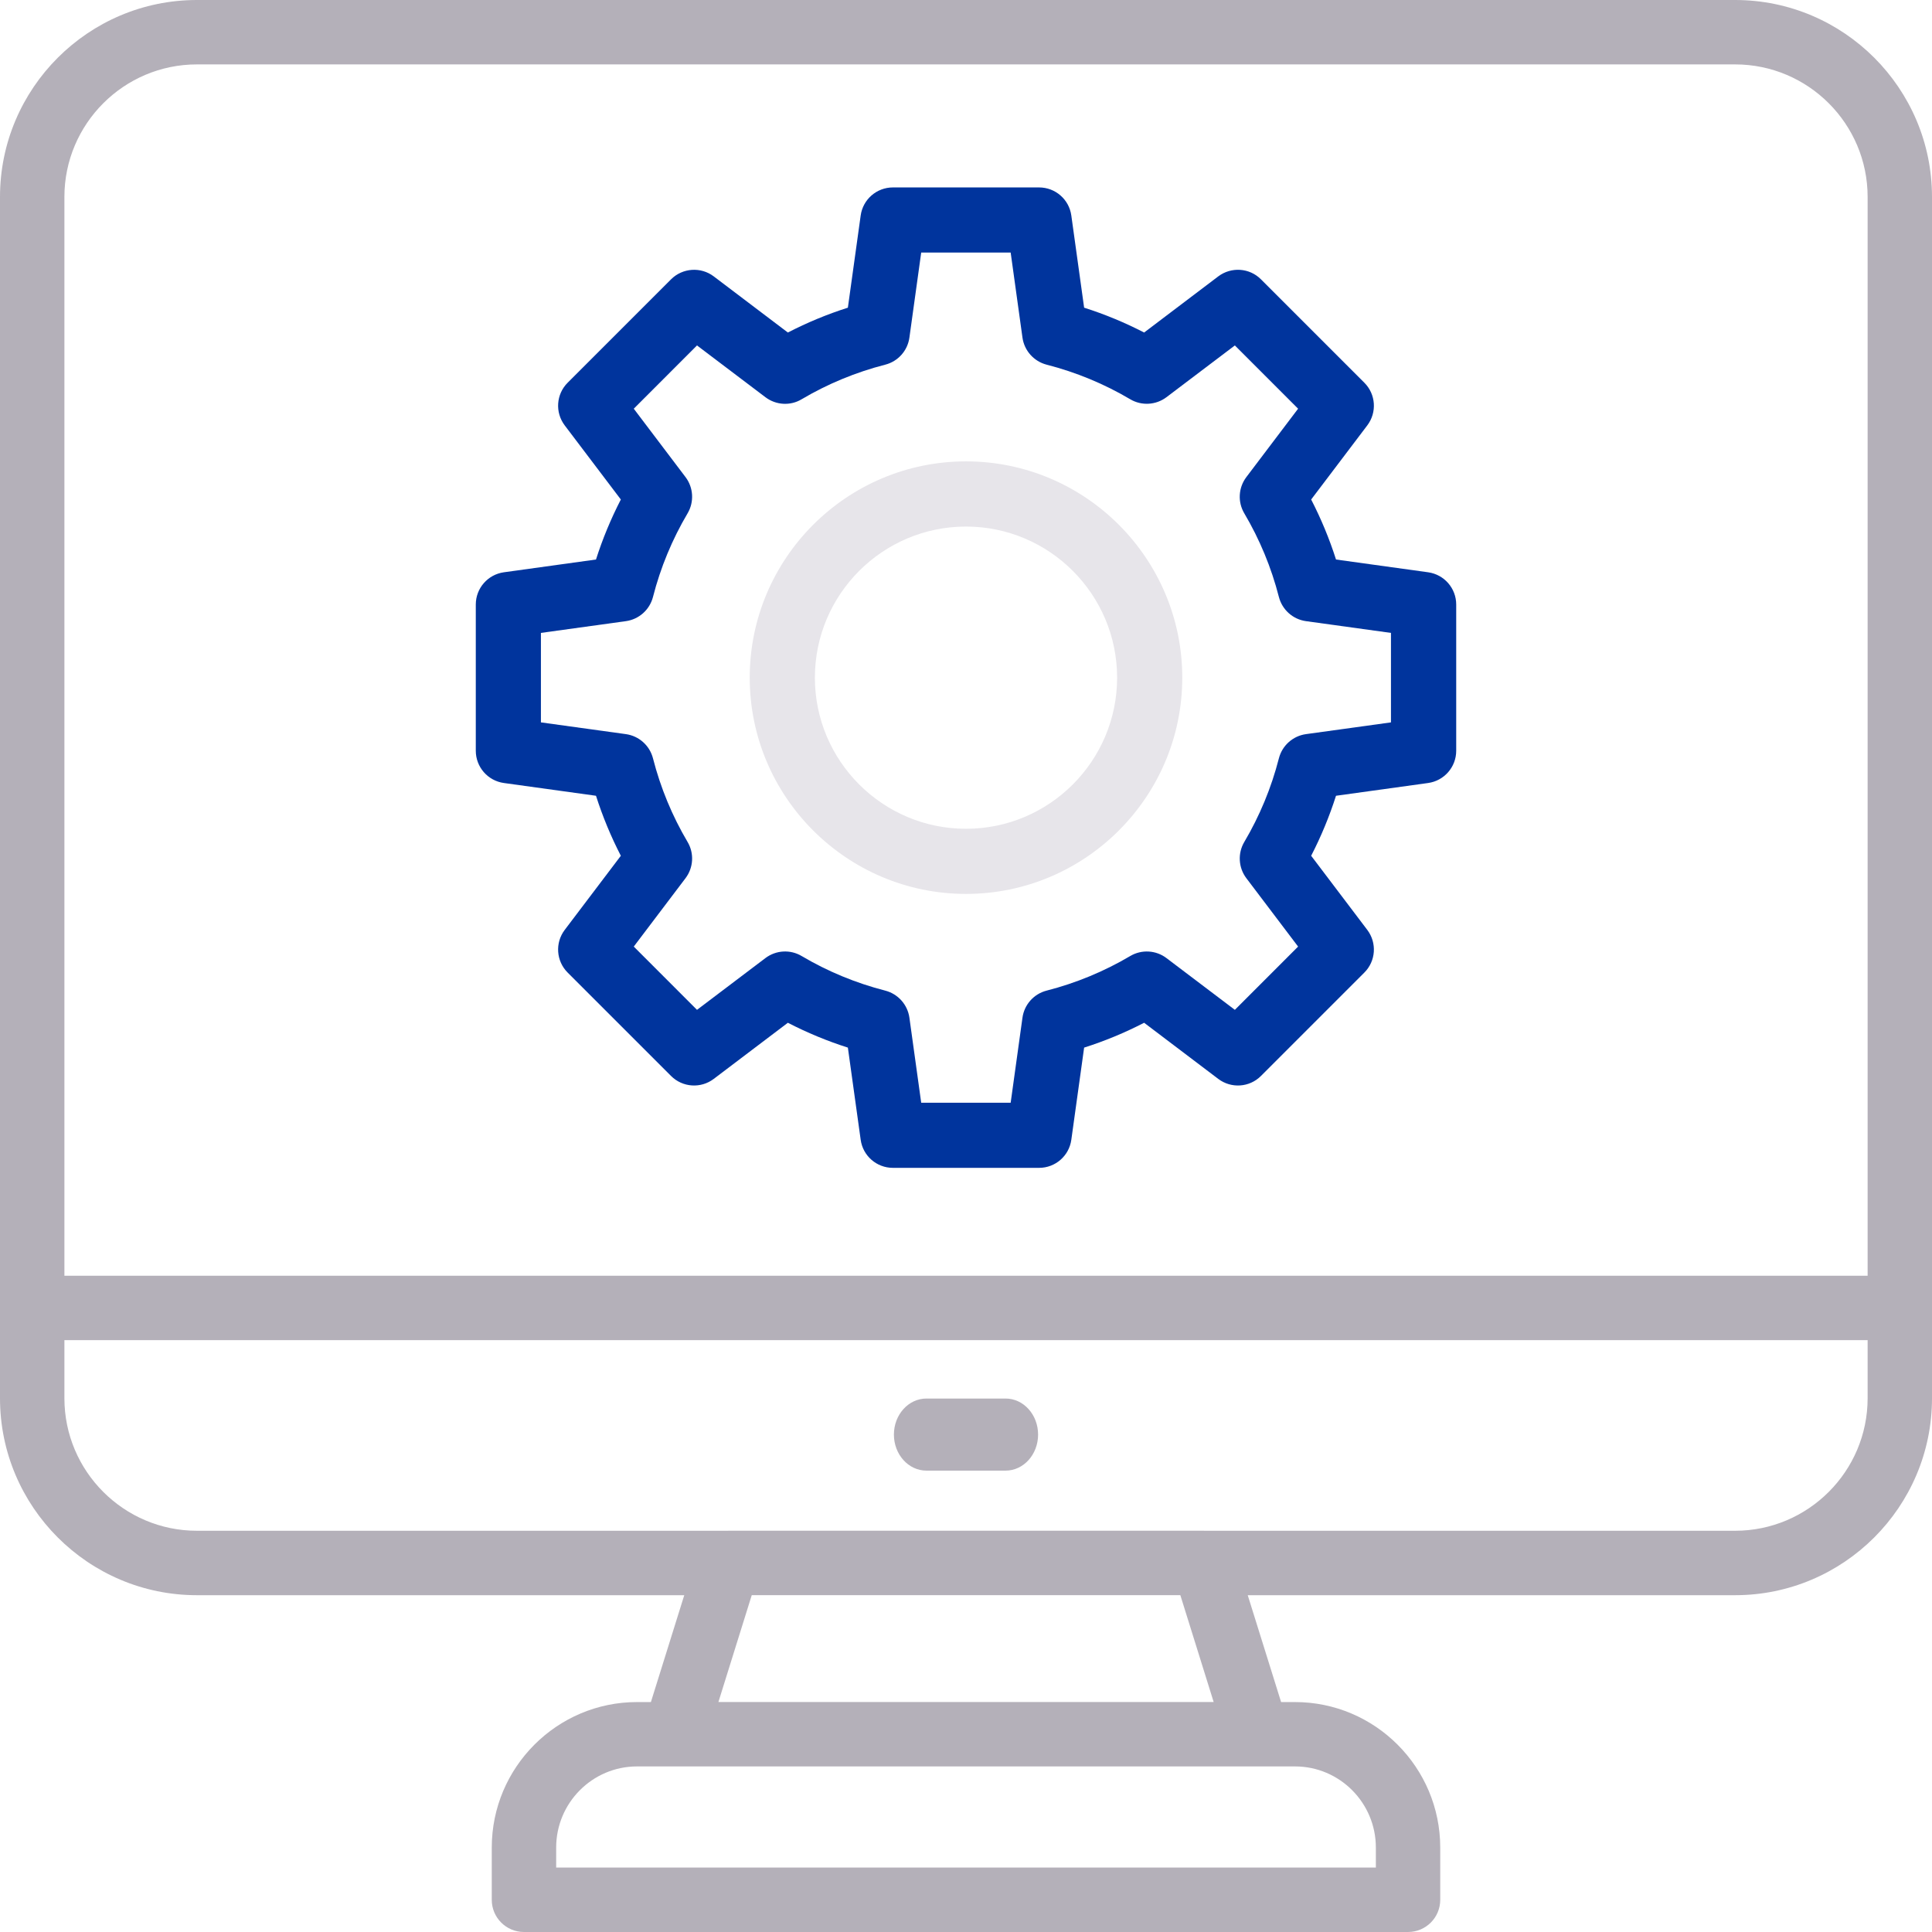 <svg width="134" height="134" viewBox="0 0 134 134" fill="none" xmlns="http://www.w3.org/2000/svg">
<path d="M120.343 0H13.659C6.128 0 0 6.128 0 13.659V96.981C0 104.512 6.128 110.64 13.659 110.64H47.459L45.145 118.052H44.183C38.628 118.052 34.108 122.579 34.108 128.144V131.767C34.108 132.999 35.106 134 36.341 134H97.659C98.894 134 99.892 132.999 99.892 131.767V128.144C99.892 122.579 95.374 118.052 89.817 118.052H88.855L86.541 110.64H120.341C127.872 110.64 134 104.512 134 96.981V13.659C134 6.126 127.874 0 120.343 0ZM13.659 4.467H120.343C125.413 4.467 129.535 8.591 129.535 13.659V88.483H4.467V13.659C4.467 8.589 8.592 4.467 13.659 4.467ZM95.427 128.142V129.531H38.575V128.142C38.575 125.04 41.09 122.516 44.183 122.516H89.82C92.913 122.516 95.427 125.04 95.427 128.142ZM84.178 118.05H49.827L52.14 110.637H81.866L84.178 118.05ZM120.343 106.171H83.526C83.526 106.171 83.512 106.169 83.506 106.169H50.499C50.499 106.169 50.485 106.171 50.479 106.171H13.659C8.59 106.171 4.467 102.048 4.467 96.979V92.948H129.535V96.979C129.535 102.048 125.41 106.171 120.343 106.171Z" fill="#B4B0B9"/>
<path d="M69.745 97H64.255C63.008 97 62 98.12 62 99.5C62 100.88 63.008 102 64.255 102H69.745C70.992 102 72 100.88 72 99.5C72 98.12 70.992 97 69.745 97Z" fill="#B4B0B9"/>
<path d="M34.949 54.308L41.337 55.193C41.796 56.629 42.372 58.02 43.06 59.355L39.167 64.497C38.487 65.396 38.573 66.66 39.373 67.457L46.543 74.627C47.342 75.427 48.607 75.51 49.503 74.831L54.645 70.937C55.98 71.626 57.371 72.204 58.807 72.66L59.695 79.051C59.848 80.169 60.803 81 61.93 81H72.07C73.197 81 74.152 80.169 74.305 79.051L75.193 72.66C76.629 72.204 78.02 71.626 79.355 70.937L84.497 74.831C85.396 75.51 86.66 75.427 87.457 74.627L94.627 67.457C95.427 66.66 95.513 65.398 94.833 64.497L90.94 59.355C91.628 58.02 92.204 56.629 92.663 55.193L99.051 54.308C100.169 54.152 101 53.199 101 52.07V41.93C101 40.801 100.169 39.848 99.051 39.692L92.663 38.807C92.206 37.373 91.628 35.982 90.94 34.645L94.833 29.503C95.513 28.604 95.427 27.34 94.627 26.543L87.457 19.373C86.66 18.573 85.398 18.492 84.497 19.169L79.355 23.063C78.02 22.374 76.629 21.796 75.193 21.34L74.305 14.949C74.152 13.831 73.197 13 72.07 13H61.93C60.803 13 59.848 13.831 59.695 14.949L58.807 21.34C57.371 21.796 55.98 22.374 54.645 23.063L49.503 19.169C48.609 18.492 47.342 18.576 46.543 19.373L39.373 26.543C38.573 27.34 38.487 28.602 39.167 29.503L43.06 34.645C42.372 35.982 41.794 37.373 41.337 38.807L34.949 39.692C33.831 39.848 33 40.801 33 41.93V52.07C33 53.199 33.831 54.152 34.949 54.308ZM37.517 43.897L43.41 43.082C44.318 42.956 45.059 42.294 45.289 41.406C45.811 39.365 46.622 37.411 47.69 35.603C48.155 34.815 48.099 33.823 47.548 33.092L43.957 28.347L48.343 23.959L53.089 27.55C53.823 28.105 54.819 28.162 55.6 27.692C57.407 26.624 59.358 25.816 61.402 25.292C62.289 25.064 62.951 24.32 63.075 23.413L63.893 17.517H70.098L70.916 23.413C71.042 24.32 71.704 25.061 72.589 25.292C74.633 25.816 76.586 26.624 78.391 27.692C79.176 28.157 80.17 28.101 80.902 27.55L85.648 23.959L90.034 28.347L86.443 33.092C85.892 33.823 85.834 34.815 86.301 35.603C87.371 37.414 88.18 39.367 88.702 41.406C88.932 42.294 89.673 42.956 90.581 43.082L96.475 43.897V50.103L90.581 50.918C89.673 51.044 88.932 51.706 88.702 52.594C88.178 54.642 87.367 56.593 86.303 58.395C85.836 59.183 85.892 60.177 86.443 60.908L90.034 65.653L85.648 70.041L80.902 66.45C80.172 65.897 79.176 65.843 78.391 66.308C76.584 67.376 74.633 68.184 72.589 68.708C71.702 68.936 71.04 69.68 70.916 70.587L70.098 76.484H63.893L63.075 70.587C62.949 69.68 62.287 68.939 61.402 68.708C59.358 68.184 57.405 67.376 55.6 66.308C54.815 65.841 53.821 65.897 53.089 66.45L48.343 70.041L43.957 65.653L47.548 60.908C48.099 60.177 48.157 59.183 47.688 58.395C46.622 56.593 45.813 54.64 45.289 52.594C45.059 51.706 44.318 51.044 43.41 50.918L37.517 50.103V43.897Z" fill="#00349D"/>
<path d="M67 62C75.269 62 82 55.272 82 47C82 38.728 75.269 32 67 32C58.731 32 52 38.728 52 47C52 55.272 58.731 62 67 62ZM67 36.521C72.779 36.521 77.481 41.223 77.481 47.002C77.481 52.782 72.779 57.483 67 57.483C61.221 57.483 56.519 52.782 56.519 47.002C56.519 41.223 61.221 36.521 67 36.521Z" fill="#E7E5EA"/>
</svg>

